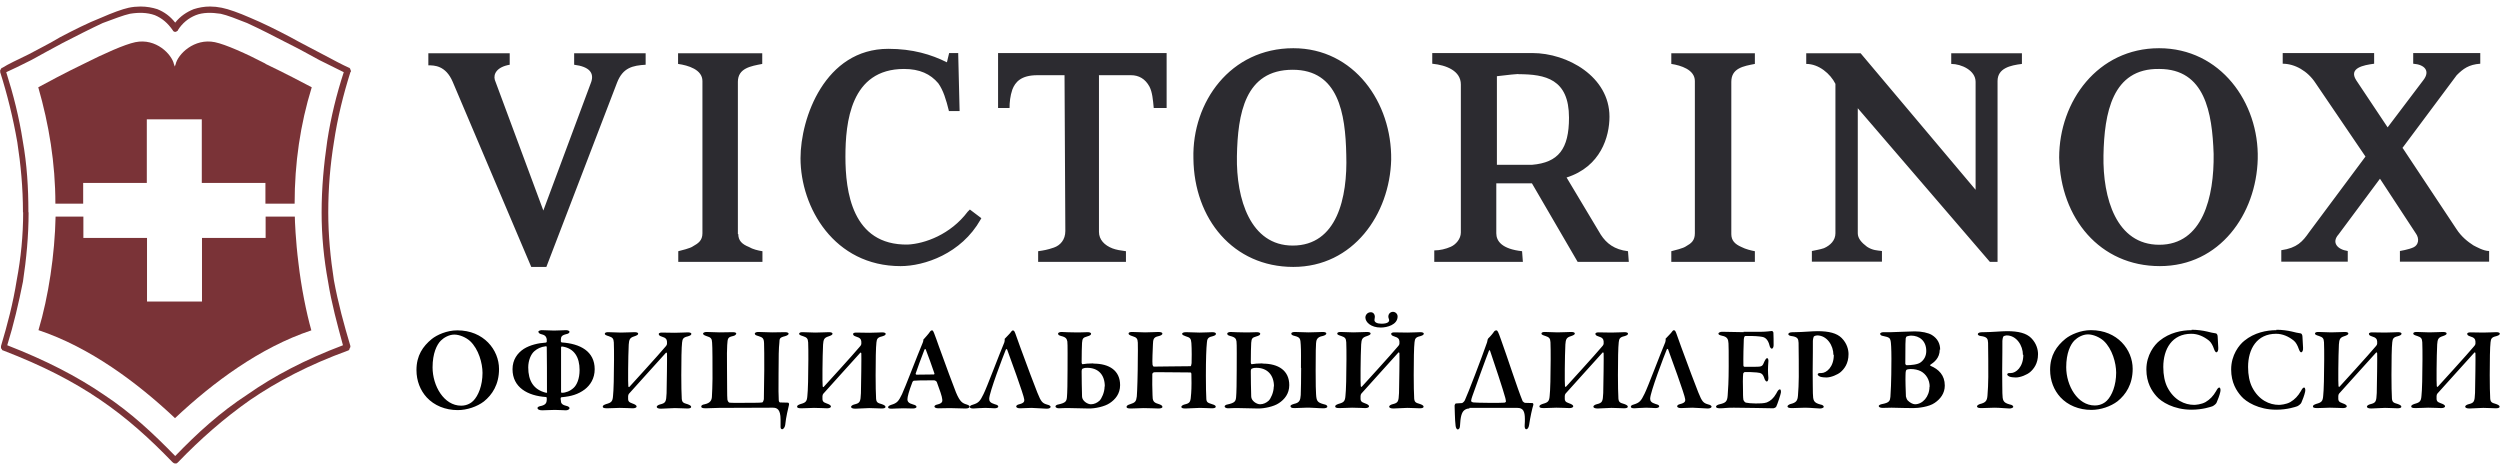 <?xml version="1.0" encoding="UTF-8"?>
<!DOCTYPE svg PUBLIC "-//W3C//DTD SVG 1.1//EN" "http://www.w3.org/Graphics/SVG/1.1/DTD/svg11.dtd">
<!-- Creator: CorelDRAW X6 -->
<svg xmlns="http://www.w3.org/2000/svg" xml:space="preserve" width="250px" height="47px" version="1.1" style="shape-rendering:geometricPrecision; text-rendering:geometricPrecision; image-rendering:optimizeQuality; fill-rule:evenodd; clip-rule:evenodd" viewBox="0 0 12414 2267" xmlns:xlink="http://www.w3.org/1999/xlink">
 <defs>
  <style type="text/css">
   <![CDATA[
    .fil0 {fill:#2C2B30}
    .fil1 {fill:#7A3337}
    .fil2 {fill:black;fill-rule:nonzero}
   ]]>
  </style>
 </defs>
 <g id="Слой_x0020_1">
  <g id="_687958368">
   <path class="fil0" d="M11931 702l266 401c25,39 57,64 85,82 14,7 50,28 78,28l0 53 -443 0 0 -53c0,0 43,-7 67,-18 25,-11 32,-43 11,-71l-177 -270 -206 277c-35,39 -7,74 46,82l0 53 -330 0 0 -57c78,-11 106,-43 138,-89l280 -376 -248 -365c-39,-60 -103,-96 -163,-96l0 -53 454 0 0 53c-53,7 -128,21 -89,82l156 234 177 -234c36,-46 7,-78 -50,-82l0 -53 333 0 0 53c-57,4 -85,25 -117,57l-270 362zm-1486 36c-4,213 64,444 277,444 216,0 273,-238 270,-451 -7,-206 -43,-422 -270,-422 -234,-4 -273,220 -277,429l0 0zm766 18c-7,273 -188,532 -486,532 -298,0 -493,-238 -500,-539 0,-280 192,-543 496,-543 305,0 497,270 490,550l0 0zm-1291 511l-39 0 -656 -763 0 621c0,25 18,46 46,67 28,18 50,18 74,21l0 53 -348 0 0 -53c18,-4 39,-7 60,-14 32,-14 57,-39 57,-74l0 -742c-25,-50 -82,-99 -145,-99l0 -53 270 0 571 678 0 -536c0,-57 -71,-89 -121,-89l0 -53 351 0 0 53c-57,7 -121,21 -121,85l0 898zm-1323 -138c0,32 18,50 50,64 21,11 50,18 67,21l0 53 -415 0 0 -53c14,-4 60,-14 74,-25 25,-14 43,-28 43,-64l0 -756c0,-57 -71,-78 -117,-85l0 -53 415 0 0 53c-57,11 -117,21 -117,89l0 756zm-1057 -795c-7,0 -50,4 -107,11l0 440 174 0c131,-11 184,-78 184,-234 0,-192 -117,-216 -252,-216l0 0zm546 933l-252 0 -227 -390 -177 0 0 248c0,39 28,78 128,89l4 53 -440 0 0 -57c28,0 57,-7 82,-18 25,-11 50,-39 50,-71l0 -735c0,-67 -71,-96 -142,-103l0 -53 497 0c174,0 383,117 383,316 0,99 -43,248 -213,302l170 284c28,43 67,74 135,82l4 53zm-1944 -525c-4,213 67,444 277,444 220,0 273,-238 266,-451 -4,-206 -39,-422 -266,-422 -238,0 -273,220 -277,429l0 0zm766 18c-7,270 -188,532 -486,532 -298,0 -493,-238 -496,-539 -7,-280 184,-547 496,-547 302,0 490,270 486,554l0 0zm-1451 -419l0 777c0,39 28,67 67,82 18,7 43,11 67,14l0 53 -436 0 0 -53c28,-4 46,-7 78,-18 32,-11 57,-39 57,-82l-4 -774 -135 0c-82,0 -110,35 -124,71 -11,32 -14,64 -14,92l-57 0 0 -273 837 0 0 273 -64 0c-4,-43 -7,-78 -21,-106 -21,-39 -53,-57 -92,-57l-160 0zm-699 -110l7 287 -53 0c-14,-57 -28,-103 -53,-138 -39,-46 -92,-71 -170,-71 -266,0 -291,266 -291,436 0,170 32,440 309,436 85,-4 213,-50 298,-163l11 -11 57 43 -4 7c-96,170 -280,231 -397,231 -330,0 -497,-291 -497,-536 0,-199 121,-543 436,-543 121,0 213,28 291,67l11 -46 46 0zm-1092 898c0,32 18,50 53,64 18,11 46,18 67,21l0 53 -418 0 0 -53c14,-4 60,-14 74,-25 25,-14 46,-28 46,-64l0 -756c0,-57 -71,-78 -121,-85l0 -53 418 0 0 53c-57,11 -121,21 -121,89l0 756zm-968 -117l238 -639c14,-43 -7,-75 -85,-85l0 -57 355 0 0 57c-64,4 -113,14 -142,89l-351 915 -75 0 -390 -919c-35,-82 -92,-82 -121,-82l0 -60 404 0 0 57c-64,11 -82,46 -74,75l241 649z"/>
   <path class="fil1" d="M114 1021l0 -4c0,-117 -11,-234 -28,-344 -21,-121 -50,-238 -85,-348 0,-4 0,-7 0,-11l4 -4c0,-4 4,-7 7,-7 28,-18 74,-39 131,-67 46,-25 103,-53 156,-85 67,-35 138,-71 202,-96 57,-25 106,-43 138,-50 19,-4 39,-6 58,-6l2 0c29,0 57,5 82,13 35,14 64,35 89,67 25,-32 57,-53 92,-67 25,-8 52,-13 80,-13l2 0c18,0 37,2 57,6 35,7 85,25 142,50 60,25 131,60 199,96 57,32 114,60 160,85 53,28 99,53 131,67 4,0 4,4 7,7l0 4c4,4 4,7 0,11 -35,110 -64,227 -82,348 -18,110 -28,227 -28,348 0,114 11,227 28,337 21,114 50,220 82,327 0,4 0,7 -4,11l0 4c-4,4 -4,7 -7,7l0 0c-195,71 -351,153 -486,245 -131,92 -248,195 -358,309 -3,3 -7,7 -10,7l0 0 0 0 -4 0 -1 0c-7,0 -10,-4 -14,-7 -110,-114 -223,-217 -358,-309l0 0c-135,-92 -287,-170 -482,-245 -4,0 -7,-4 -7,-7l-4 -4c0,-4 0,-7 0,-11 32,-107 60,-213 78,-327 21,-110 32,-224 32,-337l0 0zm-114 -706l0 0zm142 706l0 0c0,117 -11,231 -28,344 -21,106 -46,213 -78,316 192,75 344,153 479,245l0 0c135,89 245,192 355,305 110,-114 223,-217 358,-305 131,-92 287,-174 475,-245 -28,-103 -57,-209 -74,-316 -21,-114 -32,-227 -32,-344 0,-121 11,-238 28,-355 18,-117 46,-231 82,-341 -28,-14 -71,-35 -121,-60 -46,-25 -103,-57 -160,-85 -67,-35 -138,-71 -199,-99 -53,-21 -99,-39 -131,-46 -46,-7 -89,-7 -124,7 -35,14 -67,39 -89,75 0,4 -4,4 -4,4 -7,7 -18,4 -21,-4 -25,-36 -53,-60 -89,-75 -39,-14 -82,-14 -124,-7 -32,7 -78,25 -135,46 -60,28 -131,64 -199,99 -53,28 -110,60 -156,85 -50,25 -92,46 -124,60 35,110 64,224 82,341 21,117 28,234 28,351l0 4z"/>
   <path class="fil1" d="M1319 283c-96,-50 -199,-96 -252,-107 -103,-21 -184,60 -195,110l-4 11 -4 -11c-11,-50 -89,-131 -192,-110 -53,11 -156,57 -255,107 -96,46 -188,96 -227,117 53,184 85,376 85,578l138 0 0 -103 316 0 0 -316 273 0 0 316 316 0 0 103 145 0c0,-202 28,-394 85,-578 -39,-21 -135,-71 -231,-117l0 0z"/>
   <path class="fil1" d="M869 2043c188,-177 422,-351 677,-436 -25,-89 -50,-213 -64,-334 -14,-110 -18,-213 -18,-231l-145 0 0 106 -316 0 0 316 -273 0 0 -316 -316 0 0 -106 -138 0c-4,188 -35,397 -85,564 255,85 489,259 677,436l0 0z"/>
   <g>
    <path class="fil2" d="M2270 1607c-50,0 -100,22 -126,43 -44,36 -76,82 -76,154 0,54 19,101 51,136 37,40 92,63 154,63 46,0 96,-17 130,-43 41,-33 75,-84 75,-161 0,-95 -76,-192 -207,-192zm-14 21c26,0 58,14 78,32 43,40 62,111 62,158 0,63 -21,114 -46,139 -8,8 -28,24 -60,24 -86,0 -142,-99 -142,-190 0,-70 21,-113 41,-133 14,-14 40,-30 67,-30zm530 64c0,-3 2,-5 4,-5 62,8 88,54 88,117 0,44 -14,74 -29,88 -18,17 -40,25 -59,25 -3,0 -4,-3 -4,-4l0 -222zm-69 220c0,4 -2,6 -5,5 -63,-15 -89,-60 -89,-126 0,-34 13,-66 31,-81 14,-12 31,-21 56,-24 4,-1 5,2 5,5 1,22 1,178 1,220zm-43 -297c0,5 5,9 17,12 18,4 23,15 24,25 0,3 0,8 0,11 0,3 -3,5 -7,5 -35,2 -77,12 -107,31 -32,21 -56,54 -56,101 0,90 75,132 166,138 2,0 4,2 4,6 0,1 0,7 0,9 -1,10 -2,23 -27,29 -11,2 -19,5 -19,11 0,6 8,11 23,11 21,0 40,-2 63,-2 23,0 40,2 55,2 8,0 18,-4 18,-11 0,-4 -5,-9 -19,-12 -20,-5 -24,-14 -24,-26 -1,-5 -1,-7 -1,-11 0,-2 2,-5 5,-5 46,-4 82,-14 115,-39 27,-21 49,-54 49,-100 0,-89 -72,-127 -164,-133 -2,-1 -4,-4 -4,-5l0 -9c1,-13 2,-21 26,-27 12,-2 17,-7 17,-12 0,-4 -8,-8 -17,-8 -15,0 -34,2 -60,2 -18,0 -43,-2 -61,-2 -8,0 -17,4 -17,8zm329 9c0,5 7,8 20,12 18,6 24,11 25,31 1,23 1,50 1,85 0,77 -2,158 -5,181 -2,27 -8,33 -34,40 -11,4 -17,7 -17,13 0,5 5,8 21,8 20,0 50,-2 63,-2 21,0 61,2 65,2 8,0 19,-2 19,-9 0,-6 -9,-11 -21,-15 -19,-6 -21,-14 -21,-22 0,-4 0,-9 0,-14 0,-4 2,-10 4,-12 52,-57 110,-123 184,-204 2,-2 5,1 5,4 1,10 -1,161 -2,197 -2,43 -4,49 -33,56 -8,2 -16,7 -16,12 0,5 7,9 21,9 12,0 56,-3 69,-3 17,0 52,2 62,2 11,0 19,-2 19,-8 0,-5 -6,-9 -17,-13 -24,-7 -30,-9 -30,-37 -1,-20 -2,-49 -2,-107 0,-71 1,-140 4,-163 2,-17 5,-25 28,-30 13,-4 18,-7 18,-13 0,-4 -7,-7 -17,-7 -7,0 -45,2 -65,2 -17,0 -57,-1 -65,-1 -9,0 -15,3 -15,7 0,7 6,10 15,13 21,6 25,14 26,25 0,3 0,8 0,11 0,3 -2,8 -5,11 -33,40 -182,203 -182,203 -2,2 -5,0 -5,-4 -2,-10 -1,-147 2,-206 2,-24 4,-34 27,-41 12,-4 20,-8 20,-13 0,-5 -6,-8 -18,-8 -14,0 -44,2 -68,2 -16,0 -47,-2 -63,-2 -10,0 -17,2 -17,9zm566 368l268 -1c20,0 39,6 39,59 0,6 0,23 0,30 -1,13 2,18 8,18 7,0 14,-12 15,-21 4,-41 15,-83 19,-101 1,-8 -4,-10 -5,-10 -5,0 -31,-1 -40,-1 -3,-1 -6,-5 -6,-12 -1,-12 -2,-60 -1,-130 0,-84 1,-130 4,-154 1,-21 0,-26 28,-33 11,-3 18,-8 18,-12 0,-5 -7,-8 -17,-8 -11,0 -47,1 -65,1 -17,0 -62,-2 -69,-2 -8,0 -17,3 -17,8 0,7 7,9 17,12 23,7 28,12 29,36 1,12 1,75 1,133 -1,58 -2,123 -2,145 0,3 -4,15 -8,16 -7,2 -64,2 -122,2 -23,0 -35,0 -41,-1 -3,-1 -8,-5 -10,-15 -2,-13 -1,-91 -2,-155 -1,-57 0,-106 1,-116 2,-36 4,-39 30,-45 10,-2 15,-9 15,-12 0,-4 -6,-7 -17,-7 -14,0 -44,1 -65,1 -17,0 -52,-2 -66,-2 -9,0 -17,4 -17,8 0,4 4,8 16,12 24,7 28,13 29,33 2,19 2,111 2,179 0,29 -2,72 -3,90 -1,17 -8,31 -36,37 -11,2 -17,5 -17,12 0,5 6,8 22,8 15,0 50,-2 66,-2zm399 -368c0,5 7,8 20,12 18,6 24,11 25,31 1,23 1,50 1,85 0,77 -2,158 -5,181 -2,27 -8,33 -34,40 -11,4 -17,7 -17,13 0,5 5,8 21,8 20,0 50,-2 63,-2 21,0 61,2 65,2 8,0 19,-2 19,-9 0,-6 -9,-11 -21,-15 -19,-6 -21,-14 -21,-22 0,-4 0,-9 0,-14 0,-4 2,-10 4,-12 52,-57 110,-123 184,-204 2,-2 5,1 5,4 1,10 -1,161 -2,197 -2,43 -4,49 -33,56 -8,2 -16,7 -16,12 0,5 7,9 21,9 12,0 56,-3 69,-3 17,0 52,2 62,2 11,0 19,-2 19,-8 0,-5 -6,-9 -17,-13 -24,-7 -30,-9 -30,-37 -1,-20 -2,-49 -2,-107 0,-71 1,-140 4,-163 2,-17 5,-25 28,-30 13,-4 18,-7 18,-13 0,-4 -7,-7 -17,-7 -7,0 -45,2 -65,2 -17,0 -57,-1 -65,-1 -9,0 -15,3 -15,7 0,7 6,10 15,13 21,6 25,14 26,25 0,3 0,8 0,11 0,3 -2,8 -5,11 -33,40 -182,203 -182,203 -2,2 -5,0 -5,-4 -2,-10 -1,-147 2,-206 2,-24 4,-34 27,-41 12,-4 20,-8 20,-13 0,-5 -6,-8 -18,-8 -14,0 -44,2 -68,2 -16,0 -47,-2 -63,-2 -10,0 -17,2 -17,9zm660 -17c-3,0 -7,2 -11,8 -4,7 -23,28 -31,37 -2,1 -1,3 -1,5 0,2 -2,9 -3,11 -25,59 -89,227 -103,256 -17,35 -24,44 -54,53 -12,4 -15,8 -15,12 0,4 4,7 17,7 9,0 36,-2 59,-2 22,0 37,1 47,1 9,0 18,-3 18,-8 0,-5 -5,-9 -17,-12 -22,-6 -28,-14 -28,-26 0,-12 7,-39 25,-86 1,-2 5,-6 7,-6 8,-1 37,-2 100,-2 7,0 14,7 14,9 14,38 26,71 27,86 1,9 1,19 -24,25 -11,2 -15,7 -15,10 0,5 7,9 19,9 15,0 39,-1 58,-1 18,0 63,2 78,2 14,0 20,-5 20,-9 0,-4 -5,-8 -15,-11 -20,-6 -33,-12 -53,-60 -12,-30 -52,-137 -85,-229 -8,-22 -18,-52 -24,-66 -5,-12 -7,-13 -10,-13zm9 219c-19,0 -63,1 -86,1 -2,0 -5,-3 -4,-6 4,-14 32,-89 43,-117 2,-5 5,-6 7,-2 8,20 34,91 43,119 1,2 -2,5 -2,5zm395 -219c-3,0 -7,1 -11,7 -4,7 -24,26 -31,34 -2,1 -1,3 -1,5 0,3 0,9 -2,14 -25,59 -88,227 -103,256 -17,35 -24,44 -53,53 -12,3 -15,7 -15,12 0,3 4,7 17,7 9,0 36,-3 59,-3 22,0 37,2 47,2 10,0 18,-4 18,-8 0,-6 -5,-9 -17,-12 -23,-7 -28,-15 -28,-27 0,-31 70,-214 82,-243 2,-6 6,-4 7,-2 11,30 84,229 85,248 1,9 0,18 -25,24 -11,2 -15,8 -15,11 0,5 7,9 19,9 15,0 39,-2 57,-2 19,0 60,4 76,4 13,0 19,-5 19,-9 0,-4 -6,-9 -16,-11 -24,-7 -31,-12 -50,-60 -12,-29 -52,-136 -85,-226 -8,-23 -18,-51 -24,-67 -5,-13 -7,-15 -11,-15zm397 164c-21,0 -43,2 -53,4 -3,1 -5,-5 -5,-8 0,-40 1,-83 2,-98 2,-21 4,-26 26,-32 11,-3 19,-7 19,-13 0,-5 -7,-8 -17,-8 -17,0 -38,2 -65,1 -20,0 -45,-1 -65,-2 -8,0 -17,3 -17,8 0,7 5,9 15,12 25,6 28,14 31,27 2,9 1,98 1,143 0,55 -1,116 -3,134 -2,20 -6,28 -43,36 -7,1 -14,5 -14,10 0,5 8,9 17,9 9,0 32,-2 57,-1 27,1 78,2 94,2 28,0 76,-9 102,-27 27,-18 51,-46 51,-89 0,-72 -53,-107 -133,-107zm56 115c0,29 -15,60 -25,70 -12,11 -27,18 -43,18 -17,0 -44,-17 -44,-39 -1,-13 -2,-111 -2,-124 0,-7 2,-13 5,-14 4,-2 11,-4 23,-4 53,0 87,33 87,92zm238 -108c-2,-11 1,-80 2,-101 1,-24 2,-36 27,-41 12,-3 20,-7 20,-13 0,-5 -7,-8 -20,-8 -14,0 -41,2 -66,2 -15,0 -48,-2 -64,-2 -11,0 -18,2 -18,8 0,5 7,9 20,13 20,6 25,12 26,32 1,24 0,56 0,74 0,81 -3,169 -5,193 -3,25 -8,31 -34,39 -10,3 -17,7 -17,13 0,5 5,8 21,8 20,0 50,-2 64,-2 21,0 70,2 74,2 8,0 20,-2 19,-8 0,-7 -8,-11 -21,-15 -24,-7 -28,-16 -28,-44 -1,-19 -2,-82 -1,-104 0,-4 5,-8 8,-9 12,-1 133,1 181,1 2,0 5,2 5,8 1,16 1,72 -1,95 -3,44 -4,49 -33,56 -8,2 -16,7 -16,12 0,5 6,8 20,8 12,0 59,-3 72,-3 18,0 50,2 60,2 11,0 19,-2 19,-8 0,-5 -6,-9 -17,-12 -24,-8 -30,-9 -30,-33 -1,-20 -2,-50 -2,-108 0,-84 2,-137 5,-165 1,-17 5,-27 26,-31 14,-4 19,-7 19,-13 0,-5 -7,-8 -18,-8 -7,0 -44,2 -63,2 -15,0 -59,-2 -67,-2 -14,0 -20,4 -20,8 0,6 9,9 17,12 24,7 27,12 29,34 2,23 2,92 1,100 -1,9 -3,15 -5,15 -62,0 -140,2 -181,2 -4,0 -7,-3 -7,-8zm546 -7c-21,0 -43,2 -53,4 -3,1 -5,-5 -5,-8 0,-40 1,-83 2,-98 2,-21 4,-26 26,-32 11,-3 19,-7 19,-13 0,-5 -7,-8 -17,-8 -17,0 -38,2 -65,1 -20,0 -45,-1 -65,-2 -8,0 -17,3 -17,8 0,7 5,9 15,12 25,6 29,14 31,27 2,8 1,98 1,143 0,55 -1,116 -3,134 -2,20 -6,28 -43,36 -7,1 -14,5 -14,10 0,5 8,9 17,9 9,0 32,-2 57,-1 27,1 78,2 94,2 28,0 76,-9 102,-27 27,-18 51,-46 51,-89 0,-72 -53,-107 -133,-107zm56 115c0,29 -15,60 -25,70 -12,11 -27,18 -43,18 -17,0 -44,-17 -44,-39 -1,-13 -2,-111 -2,-124 0,-9 2,-12 5,-14 4,-2 11,-4 23,-4 53,0 87,35 87,92zm136 -92c0,50 -1,111 -2,134 -2,25 -5,38 -33,44 -13,4 -18,7 -18,11 0,6 4,10 19,10 22,0 39,-2 57,-2 24,-1 65,3 88,3 7,0 19,-2 19,-8 0,-6 -6,-10 -17,-12 -33,-9 -37,-16 -39,-51 -1,-18 -2,-43 -2,-115 0,-102 1,-123 2,-137 1,-15 4,-31 33,-36 9,-2 18,-7 18,-12 0,-6 -8,-8 -18,-8 -20,0 -41,2 -70,2 -20,0 -50,-2 -68,-2 -11,0 -18,3 -18,8 0,5 4,9 18,12 28,7 27,16 29,44 2,23 1,84 1,114zm179 -171c0,5 7,8 20,12 18,6 24,11 25,31 1,23 1,50 1,85 0,77 -2,158 -5,181 -2,27 -8,33 -34,40 -11,4 -17,7 -17,13 0,5 5,8 21,8 20,0 50,-2 63,-2 21,0 61,2 65,2 8,0 19,-2 19,-9 0,-6 -9,-11 -21,-15 -19,-6 -21,-14 -21,-22 0,-4 0,-9 0,-14 0,-4 2,-10 4,-12 52,-57 110,-123 184,-204 2,-2 5,1 5,4 1,10 -1,161 -2,197 -2,43 -4,49 -33,56 -8,2 -16,7 -16,12 0,5 7,9 21,9 12,0 56,-3 69,-3 17,0 52,2 62,2 11,0 19,-2 19,-8 0,-5 -6,-9 -17,-13 -24,-7 -30,-9 -30,-37 -1,-20 -2,-49 -2,-107 0,-71 1,-140 4,-163 2,-17 5,-25 28,-30 13,-4 18,-7 18,-13 0,-4 -7,-7 -17,-7 -7,0 -45,2 -65,2 -17,0 -57,-1 -65,-1 -9,0 -15,3 -15,7 0,7 6,10 15,13 21,6 25,14 26,25 0,3 0,8 0,11 0,3 -2,8 -5,11 -33,40 -182,203 -182,203 -2,2 -5,0 -5,-4 -2,-10 -1,-147 2,-206 2,-24 4,-34 27,-41 12,-4 20,-8 20,-13 0,-5 -6,-8 -18,-8 -14,0 -44,2 -68,2 -16,0 -47,-2 -63,-2 -10,0 -17,2 -17,9zm217 -30c31,0 83,-14 83,-55 0,-13 -11,-23 -23,-23 -12,0 -23,9 -23,24 0,7 4,12 4,18 0,7 -7,17 -38,17 -22,0 -35,-7 -35,-18 0,-5 2,-11 2,-16 0,-13 -8,-23 -20,-23 -18,0 -27,15 -27,26 0,23 27,50 76,50zm440 399l238 0c28,0 37,17 37,55 0,6 0,23 -1,30 -1,13 2,21 8,21 7,0 12,-9 14,-21 6,-41 15,-81 21,-100 1,-5 -2,-9 -4,-9l-37 -1c-4,0 -11,-7 -12,-8 -26,-63 -76,-219 -108,-307 -14,-40 -17,-45 -23,-45 -3,0 -7,1 -11,6 -4,7 -20,26 -29,34 -1,1 -2,4 -3,6 -1,4 -1,8 -3,14 -27,78 -95,255 -110,287 -3,7 -11,13 -14,14l-31 2c-2,0 -6,7 -6,11 1,15 1,70 5,100 1,9 5,18 11,18 5,0 11,-6 11,-20 2,-39 7,-65 22,-76 7,-5 14,-8 24,-8zm181 -33c0,4 -3,6 -7,7 -18,2 -138,1 -154,-1 -7,-1 -12,-4 -12,-8 0,-4 3,-15 6,-23 8,-24 74,-206 83,-227 1,-3 4,-1 5,1 17,49 68,203 76,235 1,4 3,14 3,17z"/>
    <path class="fil2" d="M7654 1623c0,5 7,8 20,12 18,6 24,11 25,31 1,23 1,50 1,85 0,77 -2,158 -5,181 -2,27 -8,33 -34,40 -11,4 -17,7 -17,13 0,5 5,8 21,8 20,0 50,-2 63,-2 21,0 61,2 65,2 8,0 19,-2 19,-9 0,-6 -9,-11 -21,-15 -19,-6 -21,-14 -21,-22 0,-4 0,-9 0,-14 0,-4 2,-10 4,-12 52,-57 110,-123 184,-204 2,-2 5,1 5,4 1,10 -1,161 -2,197 -2,43 -4,49 -33,56 -8,2 -16,7 -16,12 0,5 7,9 21,9 12,0 56,-3 69,-3 17,0 52,2 62,2 11,0 19,-2 19,-8 0,-5 -6,-9 -17,-13 -24,-7 -30,-9 -30,-37 -1,-20 -2,-49 -2,-107 0,-71 1,-140 4,-163 2,-17 5,-25 28,-30 13,-4 18,-7 18,-13 0,-4 -7,-7 -17,-7 -7,0 -45,2 -65,2 -17,0 -57,-1 -65,-1 -9,0 -15,3 -15,7 0,7 6,10 15,13 21,6 25,14 26,25 0,3 0,8 0,11 0,3 -2,8 -5,11 -33,40 -182,203 -182,203 -2,2 -5,0 -5,-4 -2,-10 -1,-147 2,-206 2,-24 4,-34 27,-41 12,-4 20,-8 20,-13 0,-5 -6,-8 -18,-8 -14,0 -44,2 -68,2 -16,0 -47,-2 -63,-2 -10,0 -17,2 -17,9zm660 -17c-3,0 -7,1 -11,7 -4,7 -24,26 -31,34 -2,1 -1,3 -1,5 0,3 0,9 -2,14 -25,59 -88,227 -103,256 -17,35 -24,44 -53,53 -12,3 -15,7 -15,12 0,3 4,7 17,7 9,0 36,-3 59,-3 22,0 37,2 47,2 10,0 18,-4 18,-8 0,-6 -5,-9 -17,-12 -23,-7 -28,-15 -28,-27 0,-31 70,-214 82,-243 2,-6 6,-4 7,-2 11,30 84,229 85,248 1,9 0,18 -25,24 -11,2 -15,8 -15,11 0,5 7,9 19,9 15,0 39,-2 57,-2 19,0 60,4 76,4 13,0 19,-5 19,-9 0,-4 -6,-9 -16,-11 -24,-7 -31,-12 -50,-60 -12,-29 -52,-136 -85,-226 -8,-23 -18,-51 -24,-67 -5,-13 -7,-15 -11,-15zm344 10c-31,0 -79,-2 -107,-2 -8,0 -18,4 -18,9 0,6 7,8 19,11 25,5 30,17 31,38 1,17 1,44 1,114 0,73 -3,118 -5,143 -2,32 -10,38 -40,45 -10,2 -18,7 -18,12 0,6 9,8 20,8 21,0 28,-3 68,-3 44,0 191,3 197,3 3,0 12,-4 14,-8 5,-9 23,-64 23,-69 1,-5 1,-17 -5,-17 -5,0 -10,5 -18,21 -13,23 -29,37 -47,44 -15,5 -37,5 -55,5 -20,0 -39,-2 -48,-4 -6,-1 -11,-9 -13,-14 -2,-12 -2,-34 -2,-49 -1,-20 -1,-66 1,-82 0,-1 5,-7 8,-7 18,0 40,0 59,2 23,2 31,6 39,32 2,6 7,13 11,13 5,0 8,-7 8,-18 -1,-15 -2,-24 -2,-40 0,-14 1,-24 2,-41 1,-7 -1,-17 -6,-17 -5,0 -9,7 -13,15 -11,26 -10,28 -52,28l-47 0c-4,0 -6,-4 -6,-6 -1,-33 1,-115 2,-130 1,-14 5,-17 8,-17 46,-1 71,2 82,4 14,2 30,11 38,44 1,6 6,15 11,15 5,0 9,-8 9,-17 0,-12 0,-53 -1,-63 -1,-4 -5,-8 -7,-8 -8,1 -33,4 -52,4l-89 0zm448 112c0,62 -37,91 -62,91 -2,0 -4,0 -9,0 -5,0 -9,4 -9,6 0,5 4,8 12,12 8,3 24,4 31,4 23,0 56,-14 71,-27 17,-15 39,-41 39,-89 0,-21 -7,-53 -34,-80 -24,-24 -63,-34 -120,-34 -27,0 -75,5 -113,5 -5,0 -16,0 -20,1 -7,1 -12,5 -12,9 0,4 6,8 14,9 33,4 36,14 37,34 1,17 1,150 1,169 0,30 -2,69 -4,92 -2,27 -9,36 -38,43 -6,2 -14,7 -14,11 0,7 8,9 22,9 18,0 47,-2 65,-2 26,0 60,4 75,4 8,0 18,-4 18,-8 0,-5 -5,-10 -17,-12 -34,-9 -36,-20 -37,-56 0,-15 -1,-53 -1,-107 1,-68 1,-141 1,-153 1,-14 4,-20 5,-22 2,-2 11,-5 16,-5 49,0 81,50 81,97zm528 -25c0,-29 -12,-55 -41,-73 -18,-11 -51,-18 -85,-18 -24,0 -97,4 -116,4l-39 0c-8,0 -17,3 -17,8 0,7 8,10 15,11 31,6 34,11 37,24 2,8 4,39 4,89 0,117 -4,177 -5,189 -2,20 -5,29 -41,36 -7,1 -17,5 -17,10 0,5 8,9 19,9 9,0 24,-1 45,-1 27,1 92,2 108,2 24,0 78,-6 106,-26 28,-19 50,-47 50,-86 0,-51 -30,-81 -71,-98 -2,0 -2,-5 -1,-5 16,-11 47,-31 47,-76zm-69 7c0,23 -10,43 -28,56 -14,11 -48,14 -69,14 -4,0 -7,-5 -7,-8 0,-100 1,-117 2,-126 1,-4 4,-9 5,-9 7,-2 17,-4 21,-4 43,0 76,27 76,76zm16 177c0,49 -34,87 -72,87 -11,0 -27,-9 -37,-20 -4,-5 -7,-14 -8,-19 -1,-18 -3,-89 -2,-104 0,-23 3,-26 5,-28 2,-2 12,-4 20,-4 20,0 37,4 51,11 26,14 44,42 44,77zm466 -159c0,62 -37,91 -62,91 -2,0 -4,0 -9,0 -5,0 -9,4 -9,6 0,5 4,8 12,12 8,3 24,4 31,4 23,0 56,-14 71,-27 17,-15 39,-41 39,-89 0,-21 -7,-53 -34,-80 -24,-24 -63,-34 -120,-34 -27,0 -75,5 -113,5 -5,0 -16,0 -20,1 -7,1 -12,5 -12,9 0,4 6,8 14,9 33,4 36,14 37,34 1,17 1,150 1,169 0,30 -2,69 -4,92 -2,27 -9,36 -38,43 -6,2 -14,7 -14,11 0,7 8,9 22,9 18,0 47,-2 65,-2 26,0 60,4 75,4 8,0 18,-4 18,-8 0,-5 -5,-10 -17,-12 -34,-9 -36,-20 -37,-56 0,-15 -1,-53 -1,-107 1,-68 1,-141 1,-153 1,-14 4,-20 5,-22 2,-2 11,-5 16,-5 49,0 81,50 81,97zm335 -122c-50,0 -100,22 -126,43 -44,36 -76,82 -76,154 0,54 19,101 51,136 37,40 92,63 154,63 46,0 96,-17 130,-43 41,-33 75,-84 75,-161 0,-95 -76,-192 -207,-192zm-14 21c26,0 58,14 78,32 43,40 62,111 62,158 0,63 -21,114 -46,139 -8,8 -28,24 -60,24 -86,0 -142,-99 -142,-190 0,-70 21,-113 41,-133 14,-14 40,-30 67,-30zm515 -21c-49,0 -110,12 -160,53 -25,20 -65,70 -65,142 0,66 27,107 50,133 24,28 86,67 174,67 55,0 95,-14 104,-17 9,-4 20,-14 21,-19 5,-11 15,-37 18,-52 2,-7 2,-22 -5,-22 -5,0 -9,5 -16,18 -14,24 -30,41 -52,54 -21,12 -50,14 -57,14 -46,0 -100,-23 -133,-88 -13,-26 -20,-60 -20,-100 0,-90 44,-165 139,-165 32,0 62,13 88,34 10,8 19,24 25,42 3,9 8,16 11,16 7,0 11,-10 10,-23 -1,-17 -2,-38 -3,-55 0,-9 -5,-16 -9,-16 -14,-2 -28,-5 -43,-9 -21,-5 -50,-9 -77,-9zm421 0c-49,0 -110,12 -160,53 -25,20 -65,70 -65,142 0,66 27,107 50,133 24,28 86,67 174,67 55,0 95,-14 104,-17 9,-4 20,-14 21,-19 5,-11 15,-37 18,-52 2,-7 2,-22 -5,-22 -5,0 -9,5 -16,18 -14,24 -30,41 -52,54 -21,12 -50,14 -57,14 -46,0 -100,-23 -133,-88 -13,-26 -20,-60 -20,-100 0,-90 44,-165 139,-165 32,0 62,13 88,34 10,8 19,24 25,42 3,9 8,16 11,16 7,0 11,-10 10,-23 -1,-17 -2,-38 -3,-55 0,-9 -5,-16 -9,-16 -14,-2 -28,-5 -43,-9 -21,-5 -50,-9 -77,-9zm191 17c0,5 7,8 20,12 18,6 24,11 25,31 1,23 1,50 1,85 0,77 -2,158 -5,181 -2,27 -8,33 -34,40 -11,4 -17,7 -17,13 0,5 5,8 21,8 20,0 50,-2 63,-2 21,0 61,2 65,2 8,0 19,-2 19,-9 0,-6 -9,-11 -21,-15 -19,-6 -21,-14 -21,-22 0,-4 0,-9 0,-14 0,-4 2,-10 4,-12 52,-57 110,-123 184,-204 2,-2 5,1 5,4 1,10 -1,161 -2,197 -2,43 -4,49 -33,56 -8,2 -16,7 -16,12 0,5 7,9 21,9 12,0 56,-3 69,-3 17,0 52,2 62,2 11,0 19,-2 19,-8 0,-5 -6,-9 -17,-13 -24,-7 -30,-9 -30,-37 -1,-20 -2,-49 -2,-107 0,-71 1,-140 4,-163 2,-17 5,-25 28,-30 13,-4 18,-7 18,-13 0,-4 -7,-7 -17,-7 -7,0 -45,2 -65,2 -17,0 -57,-1 -65,-1 -9,0 -15,3 -15,7 0,7 6,10 15,13 21,6 25,14 26,25 0,3 0,8 0,11 0,3 -2,8 -5,11 -33,40 -182,203 -182,203 -2,2 -5,0 -5,-4 -2,-10 -1,-147 2,-206 2,-24 4,-34 27,-41 12,-4 20,-8 20,-13 0,-5 -6,-8 -18,-8 -14,0 -44,2 -68,2 -16,0 -47,-2 -63,-2 -10,0 -17,2 -17,9zm488 0c0,5 7,8 20,12 18,6 24,11 25,31 1,23 1,50 1,85 0,77 -2,158 -5,181 -2,27 -8,33 -34,40 -11,4 -17,7 -17,13 0,5 5,8 21,8 20,0 50,-2 63,-2 21,0 61,2 65,2 8,0 19,-2 19,-9 0,-6 -9,-11 -21,-15 -19,-6 -21,-14 -21,-22 0,-4 0,-9 0,-14 0,-4 2,-10 4,-12 52,-57 110,-123 184,-204 2,-2 5,1 5,4 1,10 -1,161 -2,197 -2,43 -4,49 -33,56 -8,2 -16,7 -16,12 0,5 7,9 21,9 12,0 56,-3 69,-3 17,0 52,2 62,2 11,0 19,-2 19,-8 0,-5 -6,-9 -17,-13 -24,-7 -30,-9 -30,-37 -1,-20 -2,-49 -2,-107 0,-71 1,-140 4,-163 2,-17 5,-25 28,-30 13,-4 18,-7 18,-13 0,-4 -7,-7 -17,-7 -7,0 -45,2 -65,2 -17,0 -57,-1 -65,-1 -9,0 -15,3 -15,7 0,7 6,10 15,13 21,6 25,14 26,25 0,3 0,8 0,11 0,3 -2,8 -5,11 -33,40 -182,203 -182,203 -2,2 -5,0 -5,-4 -2,-10 -1,-147 2,-206 2,-24 4,-34 27,-41 12,-4 20,-8 20,-13 0,-5 -6,-8 -18,-8 -14,0 -44,2 -68,2 -16,0 -47,-2 -63,-2 -10,0 -17,2 -17,9z"/>
   </g>
  </g>
 </g>
</svg>
